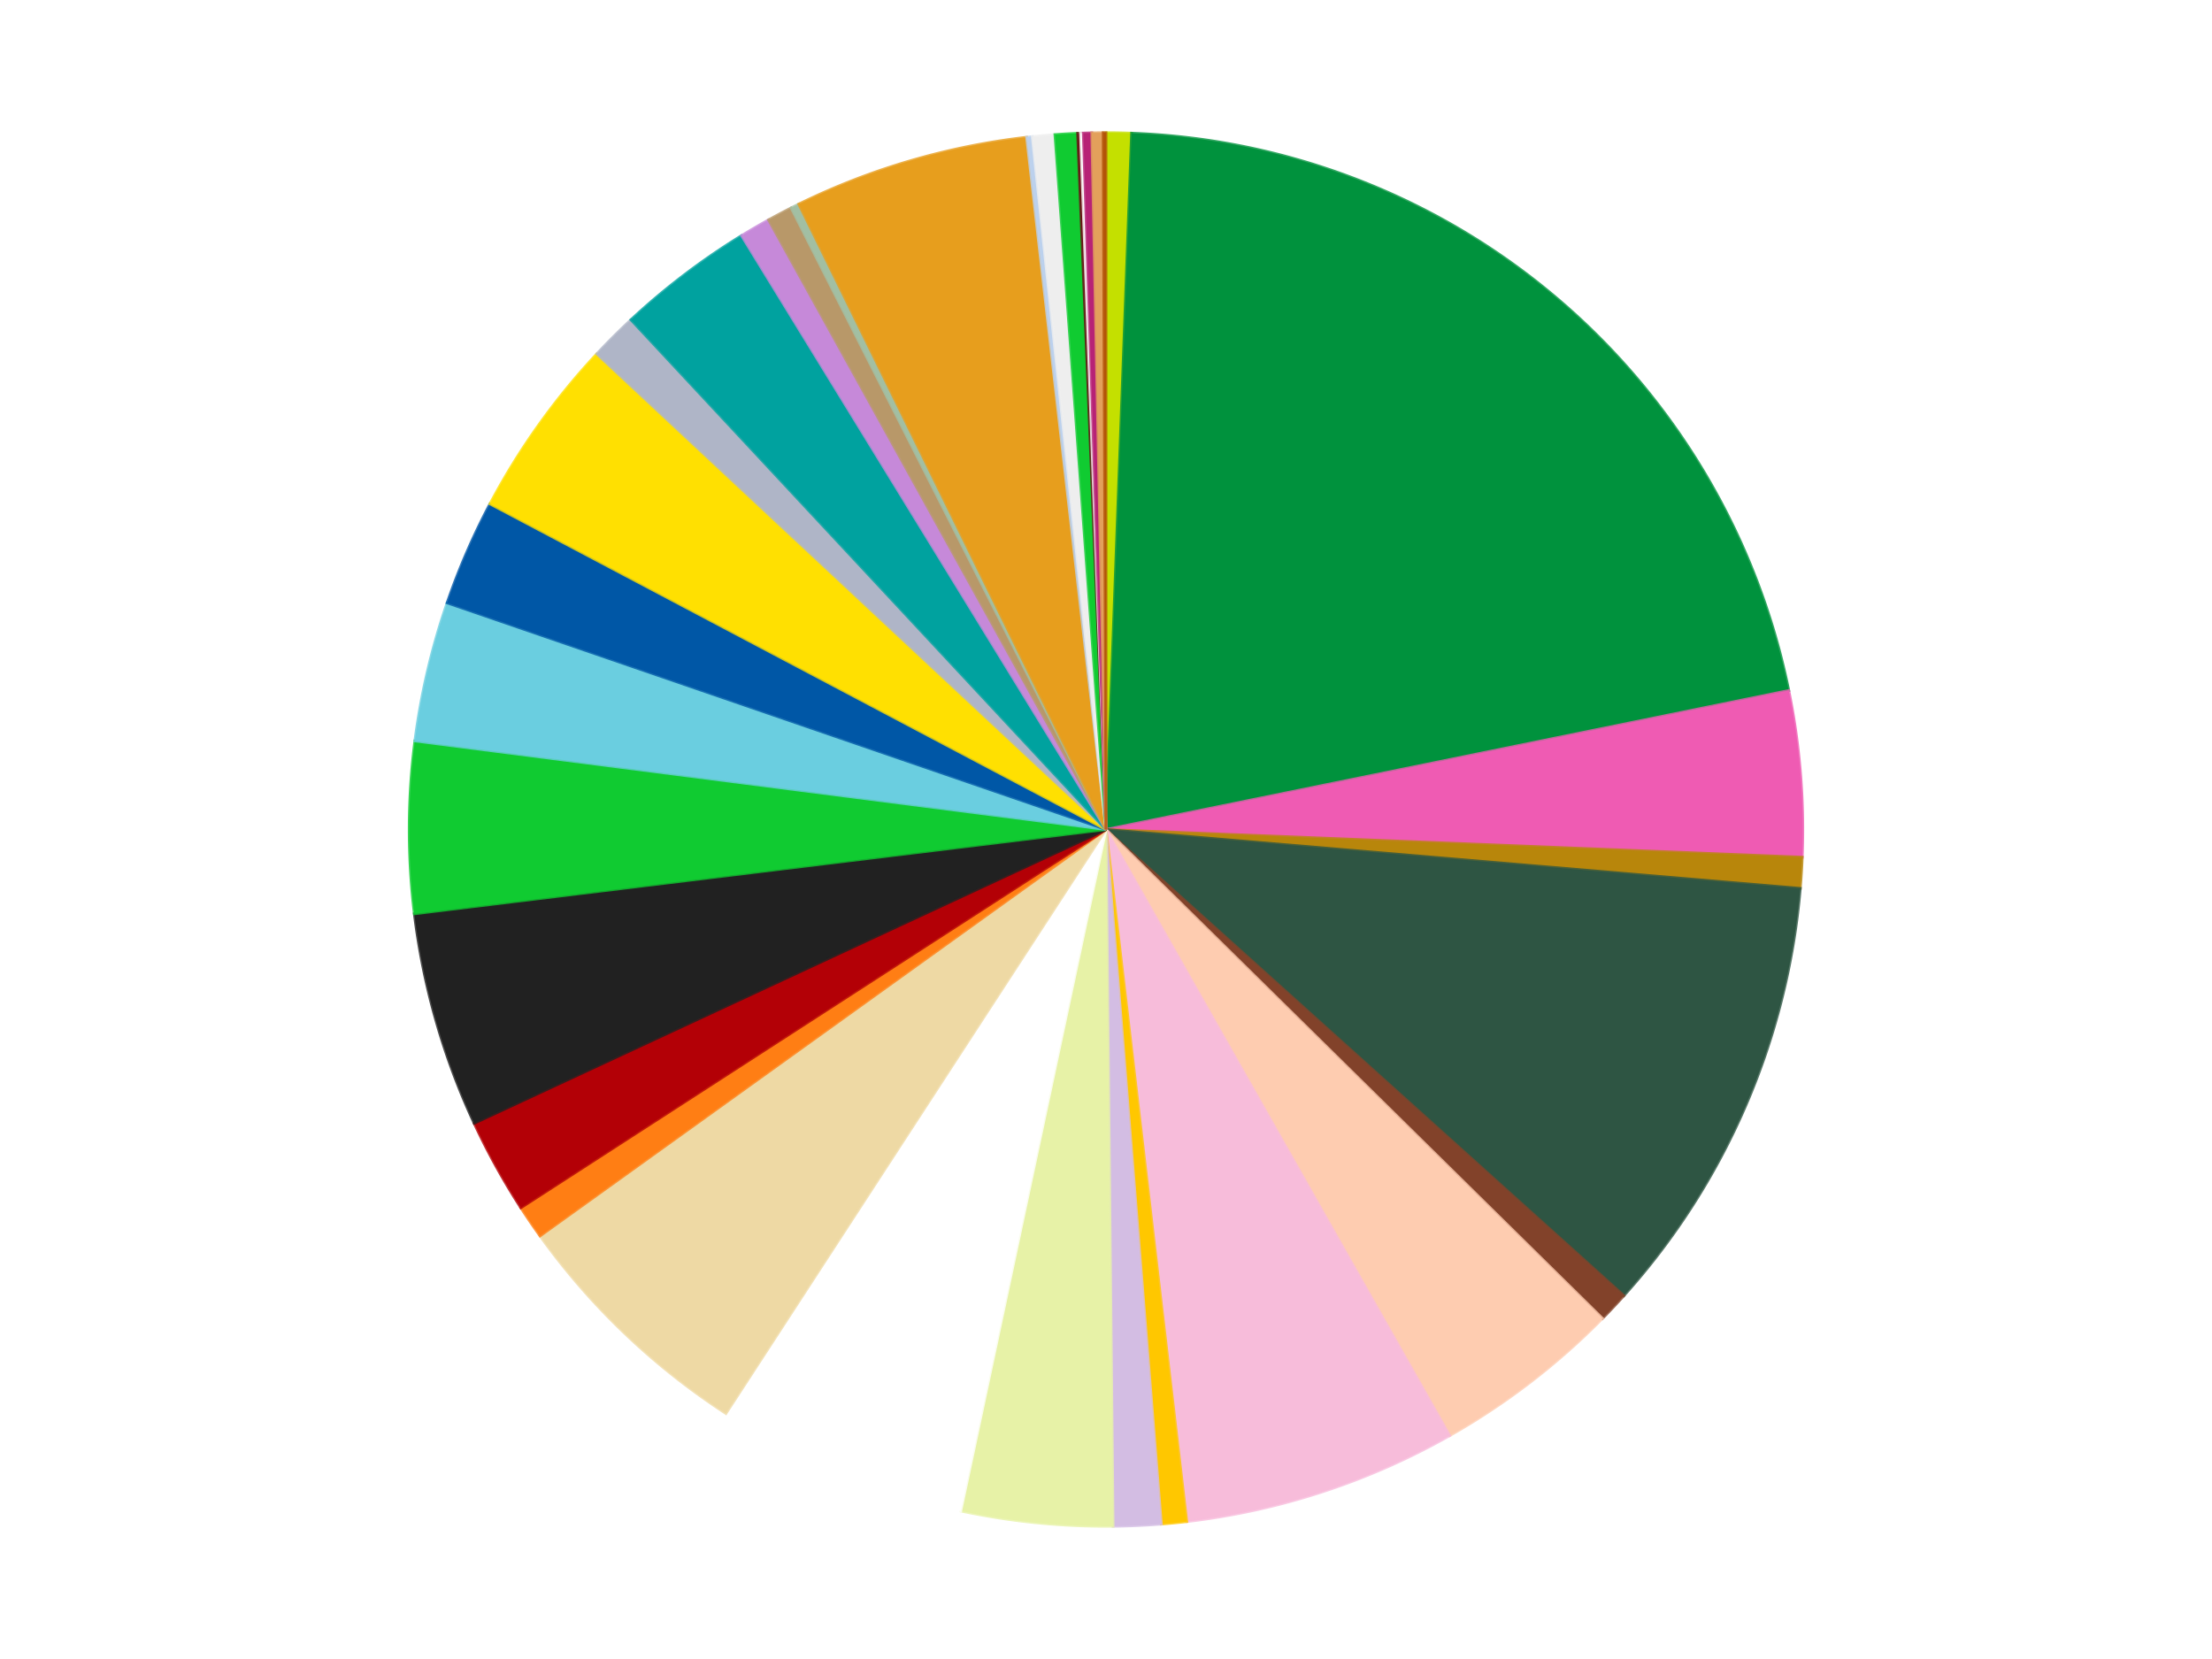 <?xml version='1.0' encoding='utf-8'?>
<svg xmlns="http://www.w3.org/2000/svg" xmlns:xlink="http://www.w3.org/1999/xlink" id="chart-9fd9307c-c18c-4895-aa18-56c290931c85" class="pygal-chart" viewBox="0 0 800 600"><!--Generated with pygal 3.0.5 (lxml) ©Kozea 2012-2016 on 2025-09-16--><!--http://pygal.org--><!--http://github.com/Kozea/pygal--><defs><style type="text/css">#chart-9fd9307c-c18c-4895-aa18-56c290931c85{-webkit-user-select:none;-webkit-font-smoothing:antialiased;font-family:Consolas,"Liberation Mono",Menlo,Courier,monospace}#chart-9fd9307c-c18c-4895-aa18-56c290931c85 .title{font-family:Consolas,"Liberation Mono",Menlo,Courier,monospace;font-size:16px}#chart-9fd9307c-c18c-4895-aa18-56c290931c85 .legends .legend text{font-family:Consolas,"Liberation Mono",Menlo,Courier,monospace;font-size:14px}#chart-9fd9307c-c18c-4895-aa18-56c290931c85 .axis text{font-family:Consolas,"Liberation Mono",Menlo,Courier,monospace;font-size:10px}#chart-9fd9307c-c18c-4895-aa18-56c290931c85 .axis text.major{font-family:Consolas,"Liberation Mono",Menlo,Courier,monospace;font-size:10px}#chart-9fd9307c-c18c-4895-aa18-56c290931c85 .text-overlay text.value{font-family:Consolas,"Liberation Mono",Menlo,Courier,monospace;font-size:16px}#chart-9fd9307c-c18c-4895-aa18-56c290931c85 .text-overlay text.label{font-family:Consolas,"Liberation Mono",Menlo,Courier,monospace;font-size:10px}#chart-9fd9307c-c18c-4895-aa18-56c290931c85 .tooltip{font-family:Consolas,"Liberation Mono",Menlo,Courier,monospace;font-size:14px}#chart-9fd9307c-c18c-4895-aa18-56c290931c85 text.no_data{font-family:Consolas,"Liberation Mono",Menlo,Courier,monospace;font-size:64px}
#chart-9fd9307c-c18c-4895-aa18-56c290931c85{background-color:transparent}#chart-9fd9307c-c18c-4895-aa18-56c290931c85 path,#chart-9fd9307c-c18c-4895-aa18-56c290931c85 line,#chart-9fd9307c-c18c-4895-aa18-56c290931c85 rect,#chart-9fd9307c-c18c-4895-aa18-56c290931c85 circle{-webkit-transition:150ms;-moz-transition:150ms;transition:150ms}#chart-9fd9307c-c18c-4895-aa18-56c290931c85 .graph &gt; .background{fill:transparent}#chart-9fd9307c-c18c-4895-aa18-56c290931c85 .plot &gt; .background{fill:transparent}#chart-9fd9307c-c18c-4895-aa18-56c290931c85 .graph{fill:rgba(0,0,0,.87)}#chart-9fd9307c-c18c-4895-aa18-56c290931c85 text.no_data{fill:rgba(0,0,0,1)}#chart-9fd9307c-c18c-4895-aa18-56c290931c85 .title{fill:rgba(0,0,0,1)}#chart-9fd9307c-c18c-4895-aa18-56c290931c85 .legends .legend text{fill:rgba(0,0,0,.87)}#chart-9fd9307c-c18c-4895-aa18-56c290931c85 .legends .legend:hover text{fill:rgba(0,0,0,1)}#chart-9fd9307c-c18c-4895-aa18-56c290931c85 .axis .line{stroke:rgba(0,0,0,1)}#chart-9fd9307c-c18c-4895-aa18-56c290931c85 .axis .guide.line{stroke:rgba(0,0,0,.54)}#chart-9fd9307c-c18c-4895-aa18-56c290931c85 .axis .major.line{stroke:rgba(0,0,0,.87)}#chart-9fd9307c-c18c-4895-aa18-56c290931c85 .axis text.major{fill:rgba(0,0,0,1)}#chart-9fd9307c-c18c-4895-aa18-56c290931c85 .axis.y .guides:hover .guide.line,#chart-9fd9307c-c18c-4895-aa18-56c290931c85 .line-graph .axis.x .guides:hover .guide.line,#chart-9fd9307c-c18c-4895-aa18-56c290931c85 .stackedline-graph .axis.x .guides:hover .guide.line,#chart-9fd9307c-c18c-4895-aa18-56c290931c85 .xy-graph .axis.x .guides:hover .guide.line{stroke:rgba(0,0,0,1)}#chart-9fd9307c-c18c-4895-aa18-56c290931c85 .axis .guides:hover text{fill:rgba(0,0,0,1)}#chart-9fd9307c-c18c-4895-aa18-56c290931c85 .reactive{fill-opacity:1.0;stroke-opacity:.8;stroke-width:1}#chart-9fd9307c-c18c-4895-aa18-56c290931c85 .ci{stroke:rgba(0,0,0,.87)}#chart-9fd9307c-c18c-4895-aa18-56c290931c85 .reactive.active,#chart-9fd9307c-c18c-4895-aa18-56c290931c85 .active .reactive{fill-opacity:0.6;stroke-opacity:.9;stroke-width:4}#chart-9fd9307c-c18c-4895-aa18-56c290931c85 .ci .reactive.active{stroke-width:1.5}#chart-9fd9307c-c18c-4895-aa18-56c290931c85 .series text{fill:rgba(0,0,0,1)}#chart-9fd9307c-c18c-4895-aa18-56c290931c85 .tooltip rect{fill:transparent;stroke:rgba(0,0,0,1);-webkit-transition:opacity 150ms;-moz-transition:opacity 150ms;transition:opacity 150ms}#chart-9fd9307c-c18c-4895-aa18-56c290931c85 .tooltip .label{fill:rgba(0,0,0,.87)}#chart-9fd9307c-c18c-4895-aa18-56c290931c85 .tooltip .label{fill:rgba(0,0,0,.87)}#chart-9fd9307c-c18c-4895-aa18-56c290931c85 .tooltip .legend{font-size:.8em;fill:rgba(0,0,0,.54)}#chart-9fd9307c-c18c-4895-aa18-56c290931c85 .tooltip .x_label{font-size:.6em;fill:rgba(0,0,0,1)}#chart-9fd9307c-c18c-4895-aa18-56c290931c85 .tooltip .xlink{font-size:.5em;text-decoration:underline}#chart-9fd9307c-c18c-4895-aa18-56c290931c85 .tooltip .value{font-size:1.5em}#chart-9fd9307c-c18c-4895-aa18-56c290931c85 .bound{font-size:.5em}#chart-9fd9307c-c18c-4895-aa18-56c290931c85 .max-value{font-size:.75em;fill:rgba(0,0,0,.54)}#chart-9fd9307c-c18c-4895-aa18-56c290931c85 .map-element{fill:transparent;stroke:rgba(0,0,0,.54) !important}#chart-9fd9307c-c18c-4895-aa18-56c290931c85 .map-element .reactive{fill-opacity:inherit;stroke-opacity:inherit}#chart-9fd9307c-c18c-4895-aa18-56c290931c85 .color-0,#chart-9fd9307c-c18c-4895-aa18-56c290931c85 .color-0 a:visited{stroke:#f44336;fill:#f44336}#chart-9fd9307c-c18c-4895-aa18-56c290931c85 .color-1,#chart-9fd9307c-c18c-4895-aa18-56c290931c85 .color-1 a:visited{stroke:#3f51b5;fill:#3f51b5}#chart-9fd9307c-c18c-4895-aa18-56c290931c85 .color-2,#chart-9fd9307c-c18c-4895-aa18-56c290931c85 .color-2 a:visited{stroke:#009688;fill:#009688}#chart-9fd9307c-c18c-4895-aa18-56c290931c85 .color-3,#chart-9fd9307c-c18c-4895-aa18-56c290931c85 .color-3 a:visited{stroke:#ffc107;fill:#ffc107}#chart-9fd9307c-c18c-4895-aa18-56c290931c85 .color-4,#chart-9fd9307c-c18c-4895-aa18-56c290931c85 .color-4 a:visited{stroke:#ff5722;fill:#ff5722}#chart-9fd9307c-c18c-4895-aa18-56c290931c85 .color-5,#chart-9fd9307c-c18c-4895-aa18-56c290931c85 .color-5 a:visited{stroke:#9c27b0;fill:#9c27b0}#chart-9fd9307c-c18c-4895-aa18-56c290931c85 .color-6,#chart-9fd9307c-c18c-4895-aa18-56c290931c85 .color-6 a:visited{stroke:#03a9f4;fill:#03a9f4}#chart-9fd9307c-c18c-4895-aa18-56c290931c85 .color-7,#chart-9fd9307c-c18c-4895-aa18-56c290931c85 .color-7 a:visited{stroke:#8bc34a;fill:#8bc34a}#chart-9fd9307c-c18c-4895-aa18-56c290931c85 .color-8,#chart-9fd9307c-c18c-4895-aa18-56c290931c85 .color-8 a:visited{stroke:#ff9800;fill:#ff9800}#chart-9fd9307c-c18c-4895-aa18-56c290931c85 .color-9,#chart-9fd9307c-c18c-4895-aa18-56c290931c85 .color-9 a:visited{stroke:#e91e63;fill:#e91e63}#chart-9fd9307c-c18c-4895-aa18-56c290931c85 .color-10,#chart-9fd9307c-c18c-4895-aa18-56c290931c85 .color-10 a:visited{stroke:#2196f3;fill:#2196f3}#chart-9fd9307c-c18c-4895-aa18-56c290931c85 .color-11,#chart-9fd9307c-c18c-4895-aa18-56c290931c85 .color-11 a:visited{stroke:#4caf50;fill:#4caf50}#chart-9fd9307c-c18c-4895-aa18-56c290931c85 .color-12,#chart-9fd9307c-c18c-4895-aa18-56c290931c85 .color-12 a:visited{stroke:#ffeb3b;fill:#ffeb3b}#chart-9fd9307c-c18c-4895-aa18-56c290931c85 .color-13,#chart-9fd9307c-c18c-4895-aa18-56c290931c85 .color-13 a:visited{stroke:#673ab7;fill:#673ab7}#chart-9fd9307c-c18c-4895-aa18-56c290931c85 .color-14,#chart-9fd9307c-c18c-4895-aa18-56c290931c85 .color-14 a:visited{stroke:#00bcd4;fill:#00bcd4}#chart-9fd9307c-c18c-4895-aa18-56c290931c85 .color-15,#chart-9fd9307c-c18c-4895-aa18-56c290931c85 .color-15 a:visited{stroke:#cddc39;fill:#cddc39}#chart-9fd9307c-c18c-4895-aa18-56c290931c85 .color-16,#chart-9fd9307c-c18c-4895-aa18-56c290931c85 .color-16 a:visited{stroke:#9e9e9e;fill:#9e9e9e}#chart-9fd9307c-c18c-4895-aa18-56c290931c85 .color-17,#chart-9fd9307c-c18c-4895-aa18-56c290931c85 .color-17 a:visited{stroke:#607d8b;fill:#607d8b}#chart-9fd9307c-c18c-4895-aa18-56c290931c85 .color-18,#chart-9fd9307c-c18c-4895-aa18-56c290931c85 .color-18 a:visited{stroke:#7b0f07;fill:#7b0f07}#chart-9fd9307c-c18c-4895-aa18-56c290931c85 .color-19,#chart-9fd9307c-c18c-4895-aa18-56c290931c85 .color-19 a:visited{stroke:#141938;fill:#141938}#chart-9fd9307c-c18c-4895-aa18-56c290931c85 .color-20,#chart-9fd9307c-c18c-4895-aa18-56c290931c85 .color-20 a:visited{stroke:#000000;fill:#000000}#chart-9fd9307c-c18c-4895-aa18-56c290931c85 .color-21,#chart-9fd9307c-c18c-4895-aa18-56c290931c85 .color-21 a:visited{stroke:#5e4600;fill:#5e4600}#chart-9fd9307c-c18c-4895-aa18-56c290931c85 .color-22,#chart-9fd9307c-c18c-4895-aa18-56c290931c85 .color-22 a:visited{stroke:#791d00;fill:#791d00}#chart-9fd9307c-c18c-4895-aa18-56c290931c85 .color-23,#chart-9fd9307c-c18c-4895-aa18-56c290931c85 .color-23 a:visited{stroke:#220826;fill:#220826}#chart-9fd9307c-c18c-4895-aa18-56c290931c85 .color-24,#chart-9fd9307c-c18c-4895-aa18-56c290931c85 .color-24 a:visited{stroke:#01364e;fill:#01364e}#chart-9fd9307c-c18c-4895-aa18-56c290931c85 .color-25,#chart-9fd9307c-c18c-4895-aa18-56c290931c85 .color-25 a:visited{stroke:#344c19;fill:#344c19}#chart-9fd9307c-c18c-4895-aa18-56c290931c85 .color-26,#chart-9fd9307c-c18c-4895-aa18-56c290931c85 .color-26 a:visited{stroke:#573400;fill:#573400}#chart-9fd9307c-c18c-4895-aa18-56c290931c85 .color-27,#chart-9fd9307c-c18c-4895-aa18-56c290931c85 .color-27 a:visited{stroke:#560823;fill:#560823}#chart-9fd9307c-c18c-4895-aa18-56c290931c85 .color-28,#chart-9fd9307c-c18c-4895-aa18-56c290931c85 .color-28 a:visited{stroke:#063b66;fill:#063b66}#chart-9fd9307c-c18c-4895-aa18-56c290931c85 .color-29,#chart-9fd9307c-c18c-4895-aa18-56c290931c85 .color-29 a:visited{stroke:#193a1a;fill:#193a1a}#chart-9fd9307c-c18c-4895-aa18-56c290931c85 .color-30,#chart-9fd9307c-c18c-4895-aa18-56c290931c85 .color-30 a:visited{stroke:#928300;fill:#928300}#chart-9fd9307c-c18c-4895-aa18-56c290931c85 .color-31,#chart-9fd9307c-c18c-4895-aa18-56c290931c85 .color-31 a:visited{stroke:#1f1137;fill:#1f1137}#chart-9fd9307c-c18c-4895-aa18-56c290931c85 .color-32,#chart-9fd9307c-c18c-4895-aa18-56c290931c85 .color-32 a:visited{stroke:#00272c;fill:#00272c}#chart-9fd9307c-c18c-4895-aa18-56c290931c85 .color-33,#chart-9fd9307c-c18c-4895-aa18-56c290931c85 .color-33 a:visited{stroke:#555c10;fill:#555c10}#chart-9fd9307c-c18c-4895-aa18-56c290931c85 .text-overlay .color-0 text{fill:black}#chart-9fd9307c-c18c-4895-aa18-56c290931c85 .text-overlay .color-1 text{fill:black}#chart-9fd9307c-c18c-4895-aa18-56c290931c85 .text-overlay .color-2 text{fill:black}#chart-9fd9307c-c18c-4895-aa18-56c290931c85 .text-overlay .color-3 text{fill:black}#chart-9fd9307c-c18c-4895-aa18-56c290931c85 .text-overlay .color-4 text{fill:black}#chart-9fd9307c-c18c-4895-aa18-56c290931c85 .text-overlay .color-5 text{fill:black}#chart-9fd9307c-c18c-4895-aa18-56c290931c85 .text-overlay .color-6 text{fill:black}#chart-9fd9307c-c18c-4895-aa18-56c290931c85 .text-overlay .color-7 text{fill:black}#chart-9fd9307c-c18c-4895-aa18-56c290931c85 .text-overlay .color-8 text{fill:black}#chart-9fd9307c-c18c-4895-aa18-56c290931c85 .text-overlay .color-9 text{fill:black}#chart-9fd9307c-c18c-4895-aa18-56c290931c85 .text-overlay .color-10 text{fill:black}#chart-9fd9307c-c18c-4895-aa18-56c290931c85 .text-overlay .color-11 text{fill:black}#chart-9fd9307c-c18c-4895-aa18-56c290931c85 .text-overlay .color-12 text{fill:black}#chart-9fd9307c-c18c-4895-aa18-56c290931c85 .text-overlay .color-13 text{fill:black}#chart-9fd9307c-c18c-4895-aa18-56c290931c85 .text-overlay .color-14 text{fill:black}#chart-9fd9307c-c18c-4895-aa18-56c290931c85 .text-overlay .color-15 text{fill:black}#chart-9fd9307c-c18c-4895-aa18-56c290931c85 .text-overlay .color-16 text{fill:black}#chart-9fd9307c-c18c-4895-aa18-56c290931c85 .text-overlay .color-17 text{fill:black}#chart-9fd9307c-c18c-4895-aa18-56c290931c85 .text-overlay .color-18 text{fill:black}#chart-9fd9307c-c18c-4895-aa18-56c290931c85 .text-overlay .color-19 text{fill:white}#chart-9fd9307c-c18c-4895-aa18-56c290931c85 .text-overlay .color-20 text{fill:white}#chart-9fd9307c-c18c-4895-aa18-56c290931c85 .text-overlay .color-21 text{fill:black}#chart-9fd9307c-c18c-4895-aa18-56c290931c85 .text-overlay .color-22 text{fill:black}#chart-9fd9307c-c18c-4895-aa18-56c290931c85 .text-overlay .color-23 text{fill:white}#chart-9fd9307c-c18c-4895-aa18-56c290931c85 .text-overlay .color-24 text{fill:white}#chart-9fd9307c-c18c-4895-aa18-56c290931c85 .text-overlay .color-25 text{fill:black}#chart-9fd9307c-c18c-4895-aa18-56c290931c85 .text-overlay .color-26 text{fill:white}#chart-9fd9307c-c18c-4895-aa18-56c290931c85 .text-overlay .color-27 text{fill:black}#chart-9fd9307c-c18c-4895-aa18-56c290931c85 .text-overlay .color-28 text{fill:black}#chart-9fd9307c-c18c-4895-aa18-56c290931c85 .text-overlay .color-29 text{fill:white}#chart-9fd9307c-c18c-4895-aa18-56c290931c85 .text-overlay .color-30 text{fill:black}#chart-9fd9307c-c18c-4895-aa18-56c290931c85 .text-overlay .color-31 text{fill:white}#chart-9fd9307c-c18c-4895-aa18-56c290931c85 .text-overlay .color-32 text{fill:white}#chart-9fd9307c-c18c-4895-aa18-56c290931c85 .text-overlay .color-33 text{fill:black}
#chart-9fd9307c-c18c-4895-aa18-56c290931c85 text.no_data{text-anchor:middle}#chart-9fd9307c-c18c-4895-aa18-56c290931c85 .guide.line{fill:none}#chart-9fd9307c-c18c-4895-aa18-56c290931c85 .centered{text-anchor:middle}#chart-9fd9307c-c18c-4895-aa18-56c290931c85 .title{text-anchor:middle}#chart-9fd9307c-c18c-4895-aa18-56c290931c85 .legends .legend text{fill-opacity:1}#chart-9fd9307c-c18c-4895-aa18-56c290931c85 .axis.x text{text-anchor:middle}#chart-9fd9307c-c18c-4895-aa18-56c290931c85 .axis.x:not(.web) text[transform]{text-anchor:start}#chart-9fd9307c-c18c-4895-aa18-56c290931c85 .axis.x:not(.web) text[transform].backwards{text-anchor:end}#chart-9fd9307c-c18c-4895-aa18-56c290931c85 .axis.y text{text-anchor:end}#chart-9fd9307c-c18c-4895-aa18-56c290931c85 .axis.y text[transform].backwards{text-anchor:start}#chart-9fd9307c-c18c-4895-aa18-56c290931c85 .axis.y2 text{text-anchor:start}#chart-9fd9307c-c18c-4895-aa18-56c290931c85 .axis.y2 text[transform].backwards{text-anchor:end}#chart-9fd9307c-c18c-4895-aa18-56c290931c85 .axis .guide.line{stroke-dasharray:4,4;stroke:black}#chart-9fd9307c-c18c-4895-aa18-56c290931c85 .axis .major.guide.line{stroke-dasharray:6,6;stroke:black}#chart-9fd9307c-c18c-4895-aa18-56c290931c85 .horizontal .axis.y .guide.line,#chart-9fd9307c-c18c-4895-aa18-56c290931c85 .horizontal .axis.y2 .guide.line,#chart-9fd9307c-c18c-4895-aa18-56c290931c85 .vertical .axis.x .guide.line{opacity:0}#chart-9fd9307c-c18c-4895-aa18-56c290931c85 .horizontal .axis.always_show .guide.line,#chart-9fd9307c-c18c-4895-aa18-56c290931c85 .vertical .axis.always_show .guide.line{opacity:1 !important}#chart-9fd9307c-c18c-4895-aa18-56c290931c85 .axis.y .guides:hover .guide.line,#chart-9fd9307c-c18c-4895-aa18-56c290931c85 .axis.y2 .guides:hover .guide.line,#chart-9fd9307c-c18c-4895-aa18-56c290931c85 .axis.x .guides:hover .guide.line{opacity:1}#chart-9fd9307c-c18c-4895-aa18-56c290931c85 .axis .guides:hover text{opacity:1}#chart-9fd9307c-c18c-4895-aa18-56c290931c85 .nofill{fill:none}#chart-9fd9307c-c18c-4895-aa18-56c290931c85 .subtle-fill{fill-opacity:.2}#chart-9fd9307c-c18c-4895-aa18-56c290931c85 .dot{stroke-width:1px;fill-opacity:1;stroke-opacity:1}#chart-9fd9307c-c18c-4895-aa18-56c290931c85 .dot.active{stroke-width:5px}#chart-9fd9307c-c18c-4895-aa18-56c290931c85 .dot.negative{fill:transparent}#chart-9fd9307c-c18c-4895-aa18-56c290931c85 text,#chart-9fd9307c-c18c-4895-aa18-56c290931c85 tspan{stroke:none !important}#chart-9fd9307c-c18c-4895-aa18-56c290931c85 .series text.active{opacity:1}#chart-9fd9307c-c18c-4895-aa18-56c290931c85 .tooltip rect{fill-opacity:.95;stroke-width:.5}#chart-9fd9307c-c18c-4895-aa18-56c290931c85 .tooltip text{fill-opacity:1}#chart-9fd9307c-c18c-4895-aa18-56c290931c85 .showable{visibility:hidden}#chart-9fd9307c-c18c-4895-aa18-56c290931c85 .showable.shown{visibility:visible}#chart-9fd9307c-c18c-4895-aa18-56c290931c85 .gauge-background{fill:rgba(229,229,229,1);stroke:none}#chart-9fd9307c-c18c-4895-aa18-56c290931c85 .bg-lines{stroke:transparent;stroke-width:2px}</style><script type="text/javascript">window.pygal = window.pygal || {};window.pygal.config = window.pygal.config || {};window.pygal.config['9fd9307c-c18c-4895-aa18-56c290931c85'] = {"allow_interruptions": false, "box_mode": "extremes", "classes": ["pygal-chart"], "css": ["file://style.css", "file://graph.css"], "defs": [], "disable_xml_declaration": false, "dots_size": 2.5, "dynamic_print_values": false, "explicit_size": false, "fill": false, "force_uri_protocol": "https", "formatter": null, "half_pie": false, "height": 600, "include_x_axis": false, "inner_radius": 0, "interpolate": null, "interpolation_parameters": {}, "interpolation_precision": 250, "inverse_y_axis": false, "js": ["//kozea.github.io/pygal.js/2.0.x/pygal-tooltips.min.js"], "legend_at_bottom": false, "legend_at_bottom_columns": null, "legend_box_size": 12, "logarithmic": false, "margin": 20, "margin_bottom": null, "margin_left": null, "margin_right": null, "margin_top": null, "max_scale": 16, "min_scale": 4, "missing_value_fill_truncation": "x", "no_data_text": "No data", "no_prefix": false, "order_min": null, "pretty_print": false, "print_labels": false, "print_values": false, "print_values_position": "center", "print_zeroes": true, "range": null, "rounded_bars": null, "secondary_range": null, "show_dots": true, "show_legend": false, "show_minor_x_labels": true, "show_minor_y_labels": true, "show_only_major_dots": false, "show_x_guides": false, "show_x_labels": true, "show_y_guides": true, "show_y_labels": true, "spacing": 10, "stack_from_top": false, "strict": false, "stroke": true, "stroke_style": null, "style": {"background": "transparent", "ci_colors": [], "colors": ["#F44336", "#3F51B5", "#009688", "#FFC107", "#FF5722", "#9C27B0", "#03A9F4", "#8BC34A", "#FF9800", "#E91E63", "#2196F3", "#4CAF50", "#FFEB3B", "#673AB7", "#00BCD4", "#CDDC39", "#9E9E9E", "#607D8B"], "dot_opacity": "1", "font_family": "Consolas, \"Liberation Mono\", Menlo, Courier, monospace", "foreground": "rgba(0, 0, 0, .87)", "foreground_strong": "rgba(0, 0, 0, 1)", "foreground_subtle": "rgba(0, 0, 0, .54)", "guide_stroke_color": "black", "guide_stroke_dasharray": "4,4", "label_font_family": "Consolas, \"Liberation Mono\", Menlo, Courier, monospace", "label_font_size": 10, "legend_font_family": "Consolas, \"Liberation Mono\", Menlo, Courier, monospace", "legend_font_size": 14, "major_guide_stroke_color": "black", "major_guide_stroke_dasharray": "6,6", "major_label_font_family": "Consolas, \"Liberation Mono\", Menlo, Courier, monospace", "major_label_font_size": 10, "no_data_font_family": "Consolas, \"Liberation Mono\", Menlo, Courier, monospace", "no_data_font_size": 64, "opacity": "1.0", "opacity_hover": "0.6", "plot_background": "transparent", "stroke_opacity": ".8", "stroke_opacity_hover": ".9", "stroke_width": "1", "stroke_width_hover": "4", "title_font_family": "Consolas, \"Liberation Mono\", Menlo, Courier, monospace", "title_font_size": 16, "tooltip_font_family": "Consolas, \"Liberation Mono\", Menlo, Courier, monospace", "tooltip_font_size": 14, "transition": "150ms", "value_background": "rgba(229, 229, 229, 1)", "value_colors": [], "value_font_family": "Consolas, \"Liberation Mono\", Menlo, Courier, monospace", "value_font_size": 16, "value_label_font_family": "Consolas, \"Liberation Mono\", Menlo, Courier, monospace", "value_label_font_size": 10}, "title": null, "tooltip_border_radius": 0, "tooltip_fancy_mode": true, "truncate_label": null, "truncate_legend": null, "width": 800, "x_label_rotation": 0, "x_labels": null, "x_labels_major": null, "x_labels_major_count": null, "x_labels_major_every": null, "x_title": null, "xrange": null, "y_label_rotation": 0, "y_labels": null, "y_labels_major": null, "y_labels_major_count": null, "y_labels_major_every": null, "y_title": null, "zero": 0, "legends": ["Lime", "Green", "Dark Pink", "Metallic Gold", "Dark Green", "Reddish Brown", "Light Nougat", "Bright Pink", "Bright Light Orange", "Lavender", "Yellowish Green", "White", "Tan", "Orange", "Red", "Black", "Bright Green", "Medium Azure", "Blue", "Yellow", "Light Bluish Gray", "Dark Turquoise", "Medium Lavender", "Dark Tan", "Sand Green", "Pearl Gold", "Bright Light Blue", "Trans-Clear", "Trans-Bright Green", "Dark Red", "Satin Trans-Clear", "Magenta", "Medium Nougat", "Dark Orange"]}</script><script type="text/javascript" xlink:href="https://kozea.github.io/pygal.js/2.0.x/pygal-tooltips.min.js"/></defs><title>Pygal</title><g class="graph pie-graph vertical"><rect x="0" y="0" width="800" height="600" class="background"/><g transform="translate(20, 20)" class="plot"><rect x="0" y="0" width="760" height="560" class="background"/><g class="series serie-0 color-0"><g class="slices"><g class="slice" style="fill: #C4E000; stroke: #C4E000"><path d="M380 28 A252 252 0 0 1 389.245 28.17 L380 280 A0 0 0 0 0 380 280 z" class="slice reactive tooltip-trigger"/><desc class="value">9</desc><desc class="x centered">382.3117236745564</desc><desc class="y centered">154.02120839739533</desc></g></g></g><g class="series serie-1 color-1"><g class="slices"><g class="slice" style="fill: #00923D; stroke: #00923D"><path d="M389.245 28.17 A252 252 0 0 1 626.936 229.736 L380 280 A0 0 0 0 0 380 280 z" class="slice reactive tooltip-trigger"/><desc class="value">327</desc><desc class="x centered">461.49300891416704</desc><desc class="y centered">183.90166755809187</desc></g></g></g><g class="series serie-2 color-2"><g class="slices"><g class="slice" style="fill: #EF5BB3; stroke: #EF5BB3"><path d="M626.936 229.736 A252 252 0 0 1 631.801 290.015 L380 280 A0 0 0 0 0 380 280 z" class="slice reactive tooltip-trigger"/><desc class="value">59</desc><desc class="x centered">505.59168577761005</desc><desc class="y centered">269.86449490464054</desc></g></g></g><g class="series serie-3 color-3"><g class="slices"><g class="slice" style="fill: #B8860B; stroke: #B8860B"><path d="M631.801 290.015 A252 252 0 0 1 631.099 301.295 L380 280 A0 0 0 0 0 380 280 z" class="slice reactive tooltip-trigger"/><desc class="value">11</desc><desc class="x centered">505.75650235460216</desc><desc class="y centered">287.82956675282435</desc></g></g></g><g class="series serie-4 color-4"><g class="slices"><g class="slice" style="fill: #2E5543; stroke: #2E5543"><path d="M631.099 301.295 A252 252 0 0 1 567.295 448.595 L380 280 A0 0 0 0 0 380 280 z" class="slice reactive tooltip-trigger"/><desc class="value">159</desc><desc class="x centered">495.61973310191934</desc><desc class="y centered">330.0807080365377</desc></g></g></g><g class="series serie-5 color-5"><g class="slices"><g class="slice" style="fill: #82422A; stroke: #82422A"><path d="M567.295 448.595 A252 252 0 0 1 559.548 456.823 L380 280 A0 0 0 0 0 380 280 z" class="slice reactive tooltip-trigger"/><desc class="value">11</desc><desc class="x centered">471.73390862598353</desc><desc class="y centered">366.37644359546016</desc></g></g></g><g class="series serie-6 color-6"><g class="slices"><g class="slice" style="fill: #FECCB0; stroke: #FECCB0"><path d="M559.548 456.823 A252 252 0 0 1 504.291 499.216 L380 280 A0 0 0 0 0 380 280 z" class="slice reactive tooltip-trigger"/><desc class="value">68</desc><desc class="x centered">456.6954484977901</desc><desc class="y centered">379.9690361048001</desc></g></g></g><g class="series serie-7 color-7"><g class="slices"><g class="slice" style="fill: #F7BCDA; stroke: #F7BCDA"><path d="M504.291 499.216 A252 252 0 0 1 409.218 530.3 L380 280 A0 0 0 0 0 380 280 z" class="slice reactive tooltip-trigger"/><desc class="value">98</desc><desc class="x centered">419.15594595133564</desc><desc class="y centered">399.76147918532104</desc></g></g></g><g class="series serie-8 color-8"><g class="slices"><g class="slice" style="fill: #FFC700; stroke: #FFC700"><path d="M409.218 530.3 A252 252 0 0 1 400.015 531.204 L380 280 A0 0 0 0 0 380 280 z" class="slice reactive tooltip-trigger"/><desc class="value">9</desc><desc class="x centered">392.3102159795617</desc><desc class="y centered">405.3972032484638</desc></g></g></g><g class="series serie-9 color-9"><g class="slices"><g class="slice" style="fill: #D3BDE3; stroke: #D3BDE3"><path d="M400.015 531.204 A252 252 0 0 1 382.569 531.987 L380 280 A0 0 0 0 0 380 280 z" class="slice reactive tooltip-trigger"/><desc class="value">17</desc><desc class="x centered">385.6493027082691</desc><desc class="y centered">405.87329096718787</desc></g></g></g><g class="series serie-10 color-10"><g class="slices"><g class="slice" style="fill: #E7F2A7; stroke: #E7F2A7"><path d="M382.569 531.987 A252 252 0 0 1 327.472 526.465 L380 280 A0 0 0 0 0 380 280 z" class="slice reactive tooltip-trigger"/><desc class="value">54</desc><desc class="x centered">367.4341660852231</desc><desc class="y centered">405.3718461937378</desc></g></g></g><g class="series serie-11 color-11"><g class="slices"><g class="slice" style="fill: #FFFFFF; stroke: #FFFFFF"><path d="M327.472 526.465 A252 252 0 0 1 242.543 491.21 L380 280 A0 0 0 0 0 380 280 z" class="slice reactive tooltip-trigger"/><desc class="value">90</desc><desc class="x centered">331.692906870422</desc><desc class="y centered">396.3719242488079</desc></g></g></g><g class="series serie-12 color-12"><g class="slices"><g class="slice" style="fill: #EED9A4; stroke: #EED9A4"><path d="M242.543 491.21 A252 252 0 0 1 175.315 426.997 L380 280 A0 0 0 0 0 380 280 z" class="slice reactive tooltip-trigger"/><desc class="value">91</desc><desc class="x centered">292.9712072596334</desc><desc class="y centered">371.1152524781351</desc></g></g></g><g class="series serie-13 color-13"><g class="slices"><g class="slice" style="fill: #FF7E14; stroke: #FF7E14"><path d="M175.315 426.997 A252 252 0 0 1 168.371 416.811 L380 280 A0 0 0 0 0 380 280 z" class="slice reactive tooltip-trigger"/><desc class="value">12</desc><desc class="x centered">275.8904692853259</desc><desc class="y centered">350.9732739442836</desc></g></g></g><g class="series serie-14 color-14"><g class="slices"><g class="slice" style="fill: #B30006; stroke: #B30006"><path d="M168.371 416.811 A252 252 0 0 1 151.496 386.254 L380 280 A0 0 0 0 0 380 280 z" class="slice reactive tooltip-trigger"/><desc class="value">34</desc><desc class="x centered">269.70188534570565</desc><desc class="y centered">340.91244457176333</desc></g></g></g><g class="series serie-15 color-15"><g class="slices"><g class="slice" style="fill: #212121; stroke: #212121"><path d="M151.496 386.254 A252 252 0 0 1 129.852 310.493 L380 280 A0 0 0 0 0 380 280 z" class="slice reactive tooltip-trigger"/><desc class="value">77</desc><desc class="x centered">258.84725534548596</desc><desc class="y centered">314.61231663263993</desc></g></g></g><g class="series serie-16 color-16"><g class="slices"><g class="slice" style="fill: #10CB31; stroke: #10CB31"><path d="M129.852 310.493 A252 252 0 0 1 130.043 247.978 L380 280 A0 0 0 0 0 380 280 z" class="slice reactive tooltip-trigger"/><desc class="value">61</desc><desc class="x centered">254.0005891382184</desc><desc class="y centered">279.6146917027179</desc></g></g></g><g class="series serie-17 color-17"><g class="slices"><g class="slice" style="fill: #6ACEE0; stroke: #6ACEE0"><path d="M130.043 247.978 A252 252 0 0 1 141.702 198.035 L380 280 A0 0 0 0 0 380 280 z" class="slice reactive tooltip-trigger"/><desc class="value">50</desc><desc class="x centered">257.2994040964966</desc><desc class="y centered">251.3545158022219</desc></g></g></g><g class="series serie-18 color-18"><g class="slices"><g class="slice" style="fill: #0057A6; stroke: #0057A6"><path d="M141.702 198.035 A252 252 0 0 1 157.206 162.243 L380 280 A0 0 0 0 0 380 280 z" class="slice reactive tooltip-trigger"/><desc class="value">38</desc><desc class="x centered">264.38026689808055</desc><desc class="y centered">229.91929196346248</desc></g></g></g><g class="series serie-19 color-19"><g class="slices"><g class="slice" style="fill: #FFE001; stroke: #FFE001"><path d="M157.206 162.243 A252 252 0 0 1 195.829 107.997 L380 280 A0 0 0 0 0 380 280 z" class="slice reactive tooltip-trigger"/><desc class="value">65</desc><desc class="x centered">277.35891506401225</desc><desc class="y centered">206.9191702074795</desc></g></g></g><g class="series serie-20 color-20"><g class="slices"><g class="slice" style="fill: #AFB5C7; stroke: #AFB5C7"><path d="M195.829 107.997 A252 252 0 0 1 208.184 95.654 L380 280 A0 0 0 0 0 380 280 z" class="slice reactive tooltip-trigger"/><desc class="value">17</desc><desc class="x centered">290.94996622938754</desc><desc class="y centered">190.859148055155</desc></g></g></g><g class="series serie-21 color-21"><g class="slices"><g class="slice" style="fill: #00A29F; stroke: #00A29F"><path d="M208.184 95.654 A252 252 0 0 1 248.188 65.222 L380 280 A0 0 0 0 0 380 280 z" class="slice reactive tooltip-trigger"/><desc class="value">49</desc><desc class="x centered">303.7127959252692</desc><desc class="y centered">179.71908210202514</desc></g></g></g><g class="series serie-22 color-22"><g class="slices"><g class="slice" style="fill: #C689D9; stroke: #C689D9"><path d="M248.188 65.222 A252 252 0 0 1 257.95 59.528 L380 280 A0 0 0 0 0 380 280 z" class="slice reactive tooltip-trigger"/><desc class="value">11</desc><desc class="x centered">316.5186234039182</desc><desc class="y centered">171.16014137520006</desc></g></g></g><g class="series serie-23 color-23"><g class="slices"><g class="slice" style="fill: #B89869; stroke: #B89869"><path d="M257.95 59.528 A252 252 0 0 1 266.121 55.199 L380 280 A0 0 0 0 0 380 280 z" class="slice reactive tooltip-trigger"/><desc class="value">9</desc><desc class="x centered">321.007928779466</desc><desc class="y centered">168.6629642342161</desc></g></g></g><g class="series serie-24 color-24"><g class="slices"><g class="slice" style="fill: #A2BFA3; stroke: #A2BFA3"><path d="M266.121 55.199 A252 252 0 0 1 268.879 53.823 L380 280 A0 0 0 0 0 380 280 z" class="slice reactive tooltip-trigger"/><desc class="value">3</desc><desc class="x centered">323.749064891548</desc><desc class="y centered">167.25323818652384</desc></g></g></g><g class="series serie-25 color-25"><g class="slices"><g class="slice" style="fill: #E79E1D; stroke: #E79E1D"><path d="M268.879 53.823 A252 252 0 0 1 351.293 29.64 L380 280 A0 0 0 0 0 380 280 z" class="slice reactive tooltip-trigger"/><desc class="value">84</desc><desc class="x centered">344.52410457963856</desc><desc class="y centered">159.09730836692023</desc></g></g></g><g class="series serie-26 color-26"><g class="slices"><g class="slice" style="fill: #BCD1ED; stroke: #BCD1ED"><path d="M351.293 29.64 A252 252 0 0 1 353.335 29.415 L380 280 A0 0 0 0 0 380 280 z" class="slice reactive tooltip-trigger"/><desc class="value">2</desc><desc class="x centered">366.1568810372968</desc><desc class="y centered">154.76275291517925</desc></g></g></g><g class="series serie-27 color-27"><g class="slices"><g class="slice" style="fill: #EEEEEE; stroke: #EEEEEE"><path d="M353.335 29.415 A252 252 0 0 1 361.522 28.678 L380 280 A0 0 0 0 0 380 280 z" class="slice reactive tooltip-trigger"/><desc class="value">8</desc><desc class="x centered">368.71275676889405</desc><desc class="y centered">154.5065812871374</desc></g></g></g><g class="series serie-28 color-28"><g class="slices"><g class="slice" style="fill: #10Cb31; stroke: #10Cb31"><path d="M361.522 28.678 A252 252 0 0 1 369.728 28.209 L380 280 A0 0 0 0 0 380 280 z" class="slice reactive tooltip-trigger"/><desc class="value">8</desc><desc class="x centered">372.81147263015936</desc><desc class="y centered">154.20522636352075</desc></g></g></g><g class="series serie-29 color-29"><g class="slices"><g class="slice" style="fill: #6A0E15; stroke: #6A0E15"><path d="M369.728 28.209 A252 252 0 0 1 370.755 28.17 L380 280 A0 0 0 0 0 380 280 z" class="slice reactive tooltip-trigger"/><desc class="value">1</desc><desc class="x centered">375.1206409912392</desc><desc class="y centered">154.0945122098976</desc></g></g></g><g class="series serie-30 color-30"><g class="slices"><g class="slice" style="fill: #FFFFFF; stroke: #FFFFFF"><path d="M370.755 28.17 A252 252 0 0 1 371.782 28.134 L380 280 A0 0 0 0 0 380 280 z" class="slice reactive tooltip-trigger"/><desc class="value">1</desc><desc class="x centered">375.63403996617416</desc><desc class="y centered">154.07566401611228</desc></g></g></g><g class="series serie-31 color-31"><g class="slices"><g class="slice" style="fill: #B72276; stroke: #B72276"><path d="M371.782 28.134 A252 252 0 0 1 374.863 28.052 L380 280 A0 0 0 0 0 380 280 z" class="slice reactive tooltip-trigger"/><desc class="value">3</desc><desc class="x centered">376.66104712808027</desc><desc class="y centered">154.04424827059663</desc></g></g></g><g class="series serie-32 color-32"><g class="slices"><g class="slice" style="fill: #E3A05B; stroke: #E3A05B"><path d="M374.863 28.052 A252 252 0 0 1 378.973 28.002 L380 280 A0 0 0 0 0 380 280 z" class="slice reactive tooltip-trigger"/><desc class="value">4</desc><desc class="x centered">378.4588028423899</desc><desc class="y centered">154.00942610130957</desc></g></g></g><g class="series serie-33 color-33"><g class="slices"><g class="slice" style="fill: #B35408; stroke: #B35408"><path d="M378.973 28.002 A252 252 0 0 1 380 28 L380 280 A0 0 0 0 0 380 280 z" class="slice reactive tooltip-trigger"/><desc class="value">1</desc><desc class="x centered">379.74312757939344</desc><desc class="y centered">154.00026183932152</desc></g></g></g></g><g class="titles"/><g transform="translate(20, 20)" class="plot overlay"><g class="series serie-0 color-0"/><g class="series serie-1 color-1"/><g class="series serie-2 color-2"/><g class="series serie-3 color-3"/><g class="series serie-4 color-4"/><g class="series serie-5 color-5"/><g class="series serie-6 color-6"/><g class="series serie-7 color-7"/><g class="series serie-8 color-8"/><g class="series serie-9 color-9"/><g class="series serie-10 color-10"/><g class="series serie-11 color-11"/><g class="series serie-12 color-12"/><g class="series serie-13 color-13"/><g class="series serie-14 color-14"/><g class="series serie-15 color-15"/><g class="series serie-16 color-16"/><g class="series serie-17 color-17"/><g class="series serie-18 color-18"/><g class="series serie-19 color-19"/><g class="series serie-20 color-20"/><g class="series serie-21 color-21"/><g class="series serie-22 color-22"/><g class="series serie-23 color-23"/><g class="series serie-24 color-24"/><g class="series serie-25 color-25"/><g class="series serie-26 color-26"/><g class="series serie-27 color-27"/><g class="series serie-28 color-28"/><g class="series serie-29 color-29"/><g class="series serie-30 color-30"/><g class="series serie-31 color-31"/><g class="series serie-32 color-32"/><g class="series serie-33 color-33"/></g><g transform="translate(20, 20)" class="plot text-overlay"><g class="series serie-0 color-0"/><g class="series serie-1 color-1"/><g class="series serie-2 color-2"/><g class="series serie-3 color-3"/><g class="series serie-4 color-4"/><g class="series serie-5 color-5"/><g class="series serie-6 color-6"/><g class="series serie-7 color-7"/><g class="series serie-8 color-8"/><g class="series serie-9 color-9"/><g class="series serie-10 color-10"/><g class="series serie-11 color-11"/><g class="series serie-12 color-12"/><g class="series serie-13 color-13"/><g class="series serie-14 color-14"/><g class="series serie-15 color-15"/><g class="series serie-16 color-16"/><g class="series serie-17 color-17"/><g class="series serie-18 color-18"/><g class="series serie-19 color-19"/><g class="series serie-20 color-20"/><g class="series serie-21 color-21"/><g class="series serie-22 color-22"/><g class="series serie-23 color-23"/><g class="series serie-24 color-24"/><g class="series serie-25 color-25"/><g class="series serie-26 color-26"/><g class="series serie-27 color-27"/><g class="series serie-28 color-28"/><g class="series serie-29 color-29"/><g class="series serie-30 color-30"/><g class="series serie-31 color-31"/><g class="series serie-32 color-32"/><g class="series serie-33 color-33"/></g><g transform="translate(20, 20)" class="plot tooltip-overlay"><g transform="translate(0 0)" style="opacity: 0" class="tooltip"><rect rx="0" ry="0" width="0" height="0" class="tooltip-box"/><g class="text"/></g></g></g></svg>